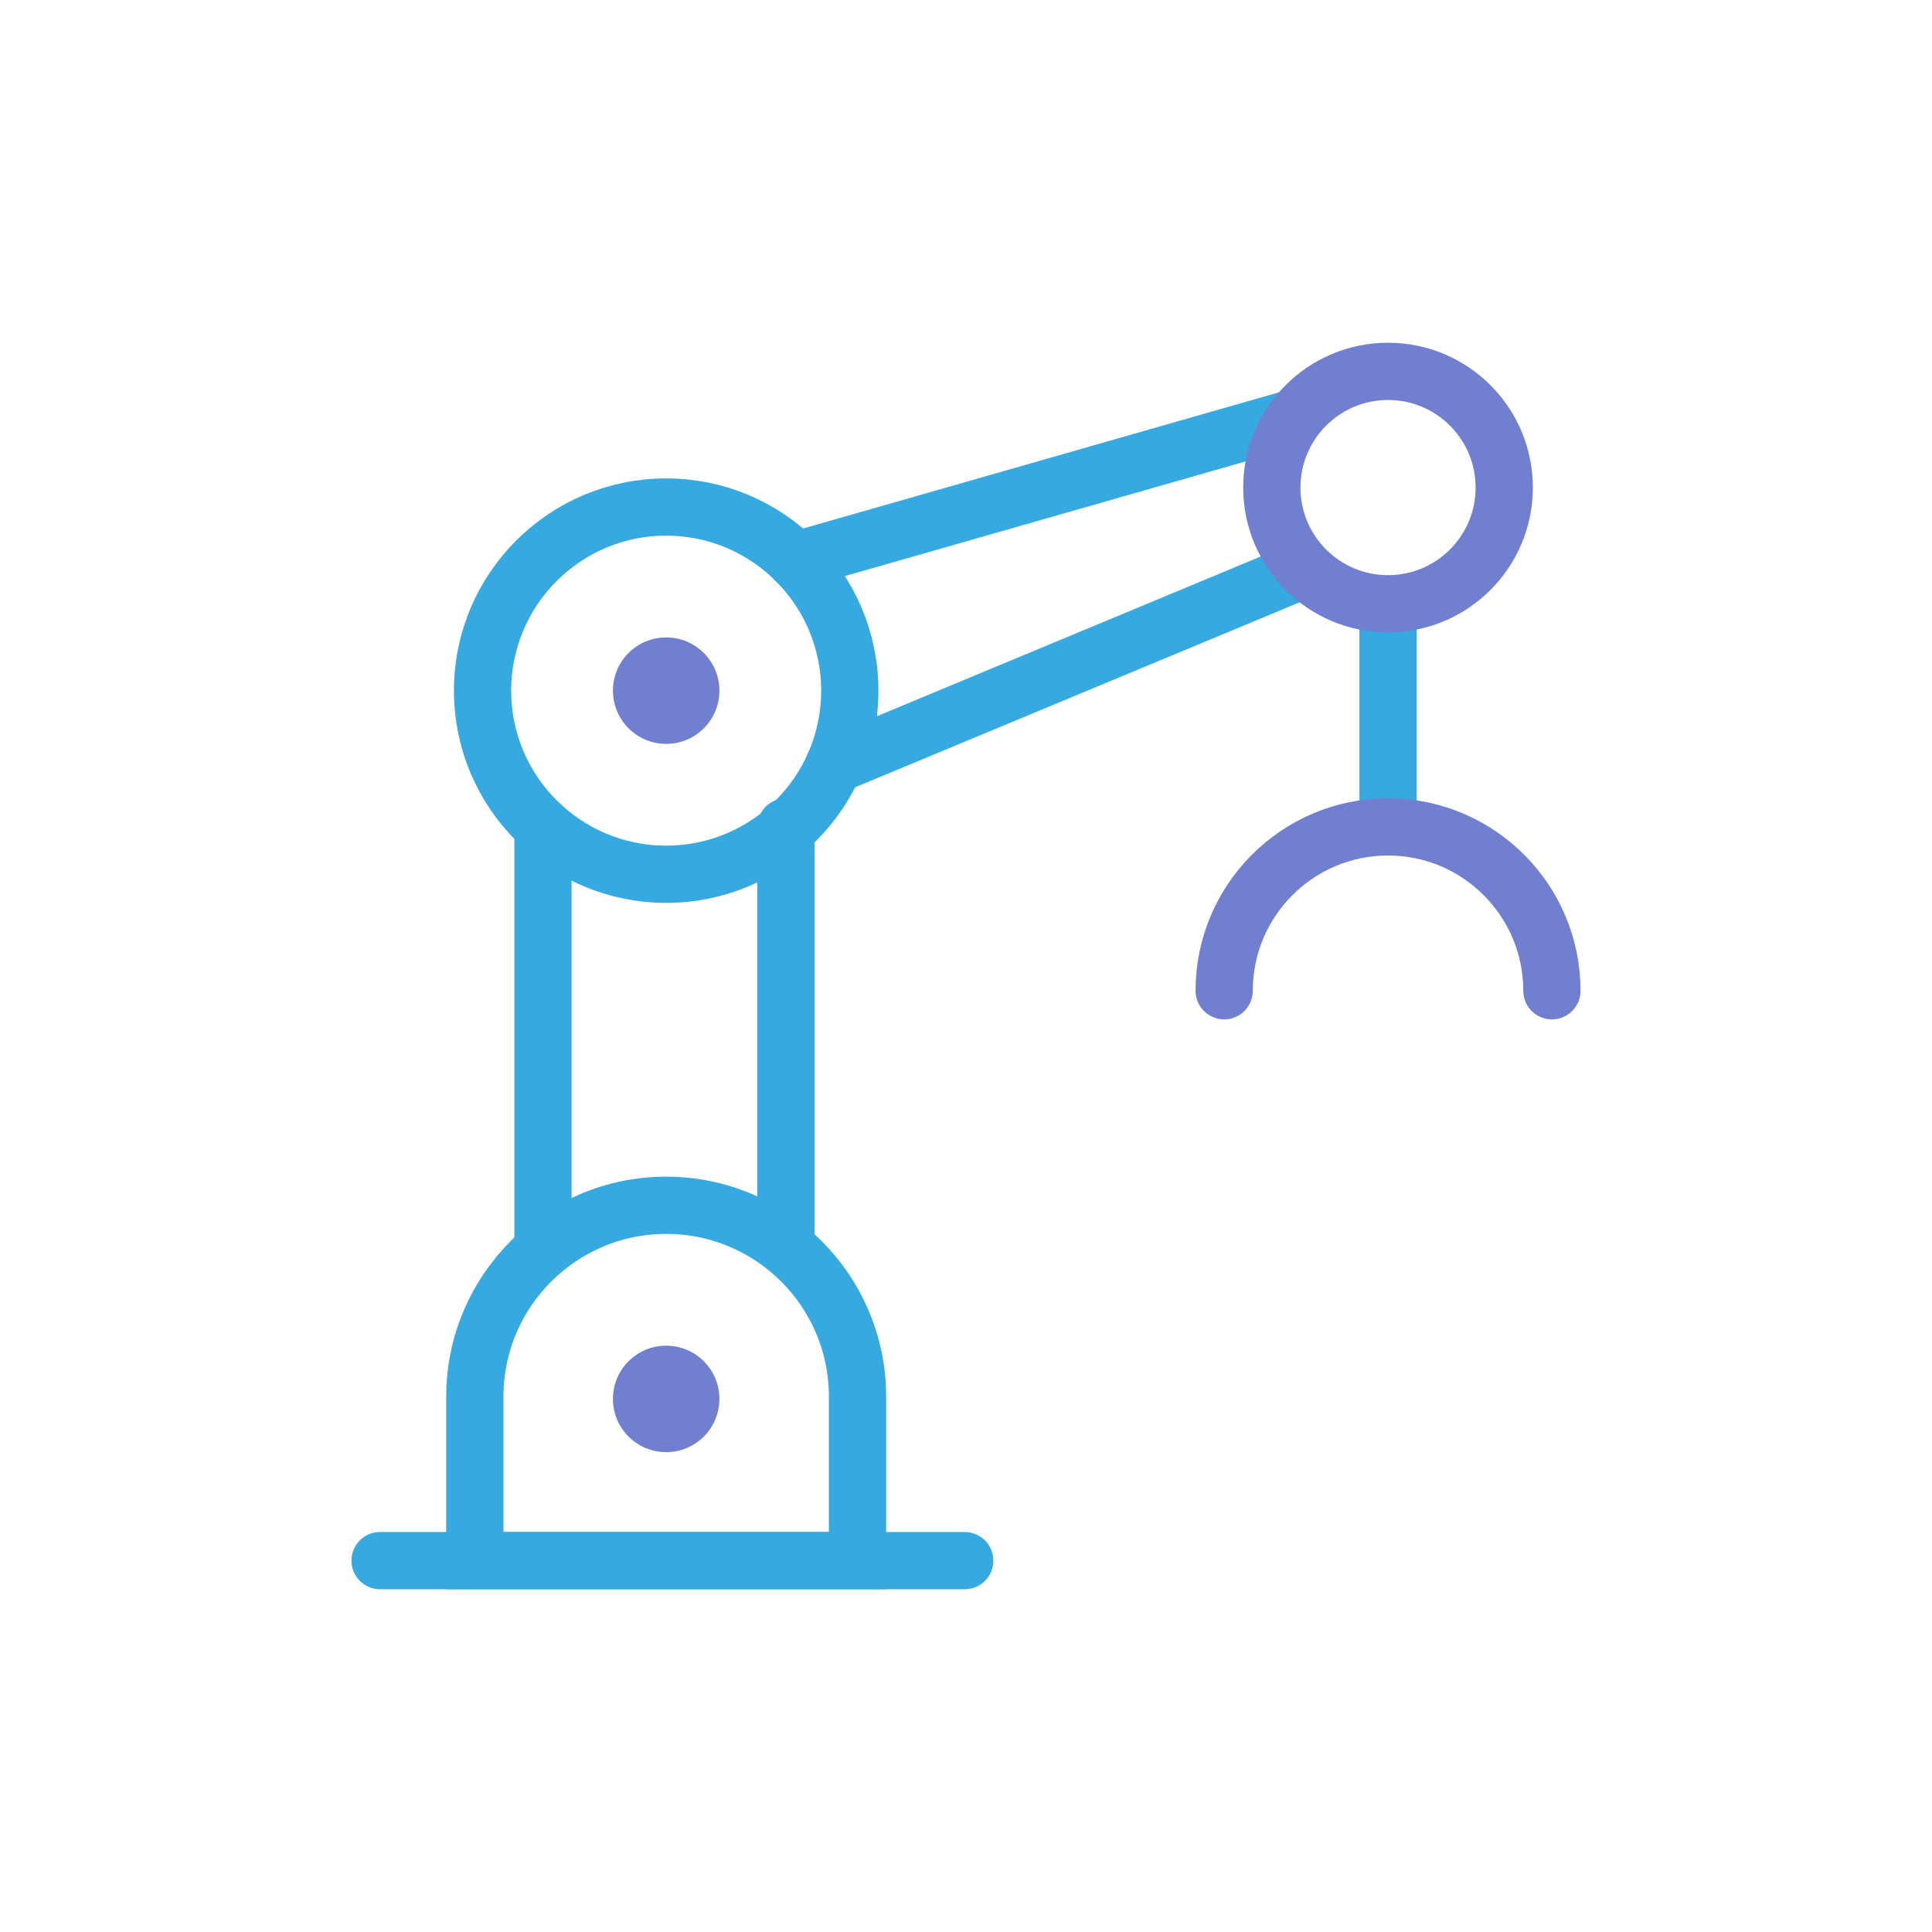 <?xml version="1.0" encoding="UTF-8"?><svg id="Layer_1" xmlns="http://www.w3.org/2000/svg" viewBox="0 0 135 135"><defs><style>.cls-1{fill:#707fcf;}.cls-2{stroke:#36a9e1;}.cls-2,.cls-3{fill:none;stroke-linecap:round;stroke-miterlimit:10;stroke-width:4px;}.cls-3{stroke:#707fcf;}</style></defs><circle class="cls-2" cx="46.55" cy="48.26" r="12.83"/><circle class="cls-1" cx="46.55" cy="48.26" r="3.72"/><path class="cls-2" d="M33.18,97.59c0-7.38,5.99-13.37,13.37-13.37s13.37,5.99,13.37,13.37v11.46h-26.74v-11.46Z"/><circle class="cls-1" cx="46.55" cy="97.75" r="3.72"/><line class="cls-2" x1="26.56" y1="109.05" x2="67.41" y2="109.05"/><line class="cls-2" x1="37.94" y1="57.78" x2="37.94" y2="87.03"/><line class="cls-2" x1="54.92" y1="57.78" x2="54.92" y2="87.03"/><line class="cls-2" x1="55.59" y1="39.16" x2="90.19" y2="29.26"/><line class="cls-2" x1="58.28" y1="53.46" x2="90.55" y2="40.03"/><line class="cls-2" x1="96.99" y1="42.97" x2="96.99" y2="57.78"/><circle class="cls-3" cx="96.99" cy="34.07" r="8.12"/><path class="cls-3" d="M108.44,69.23c0-6.32-5.13-11.45-11.45-11.45s-11.45,5.13-11.45,11.45"/></svg>